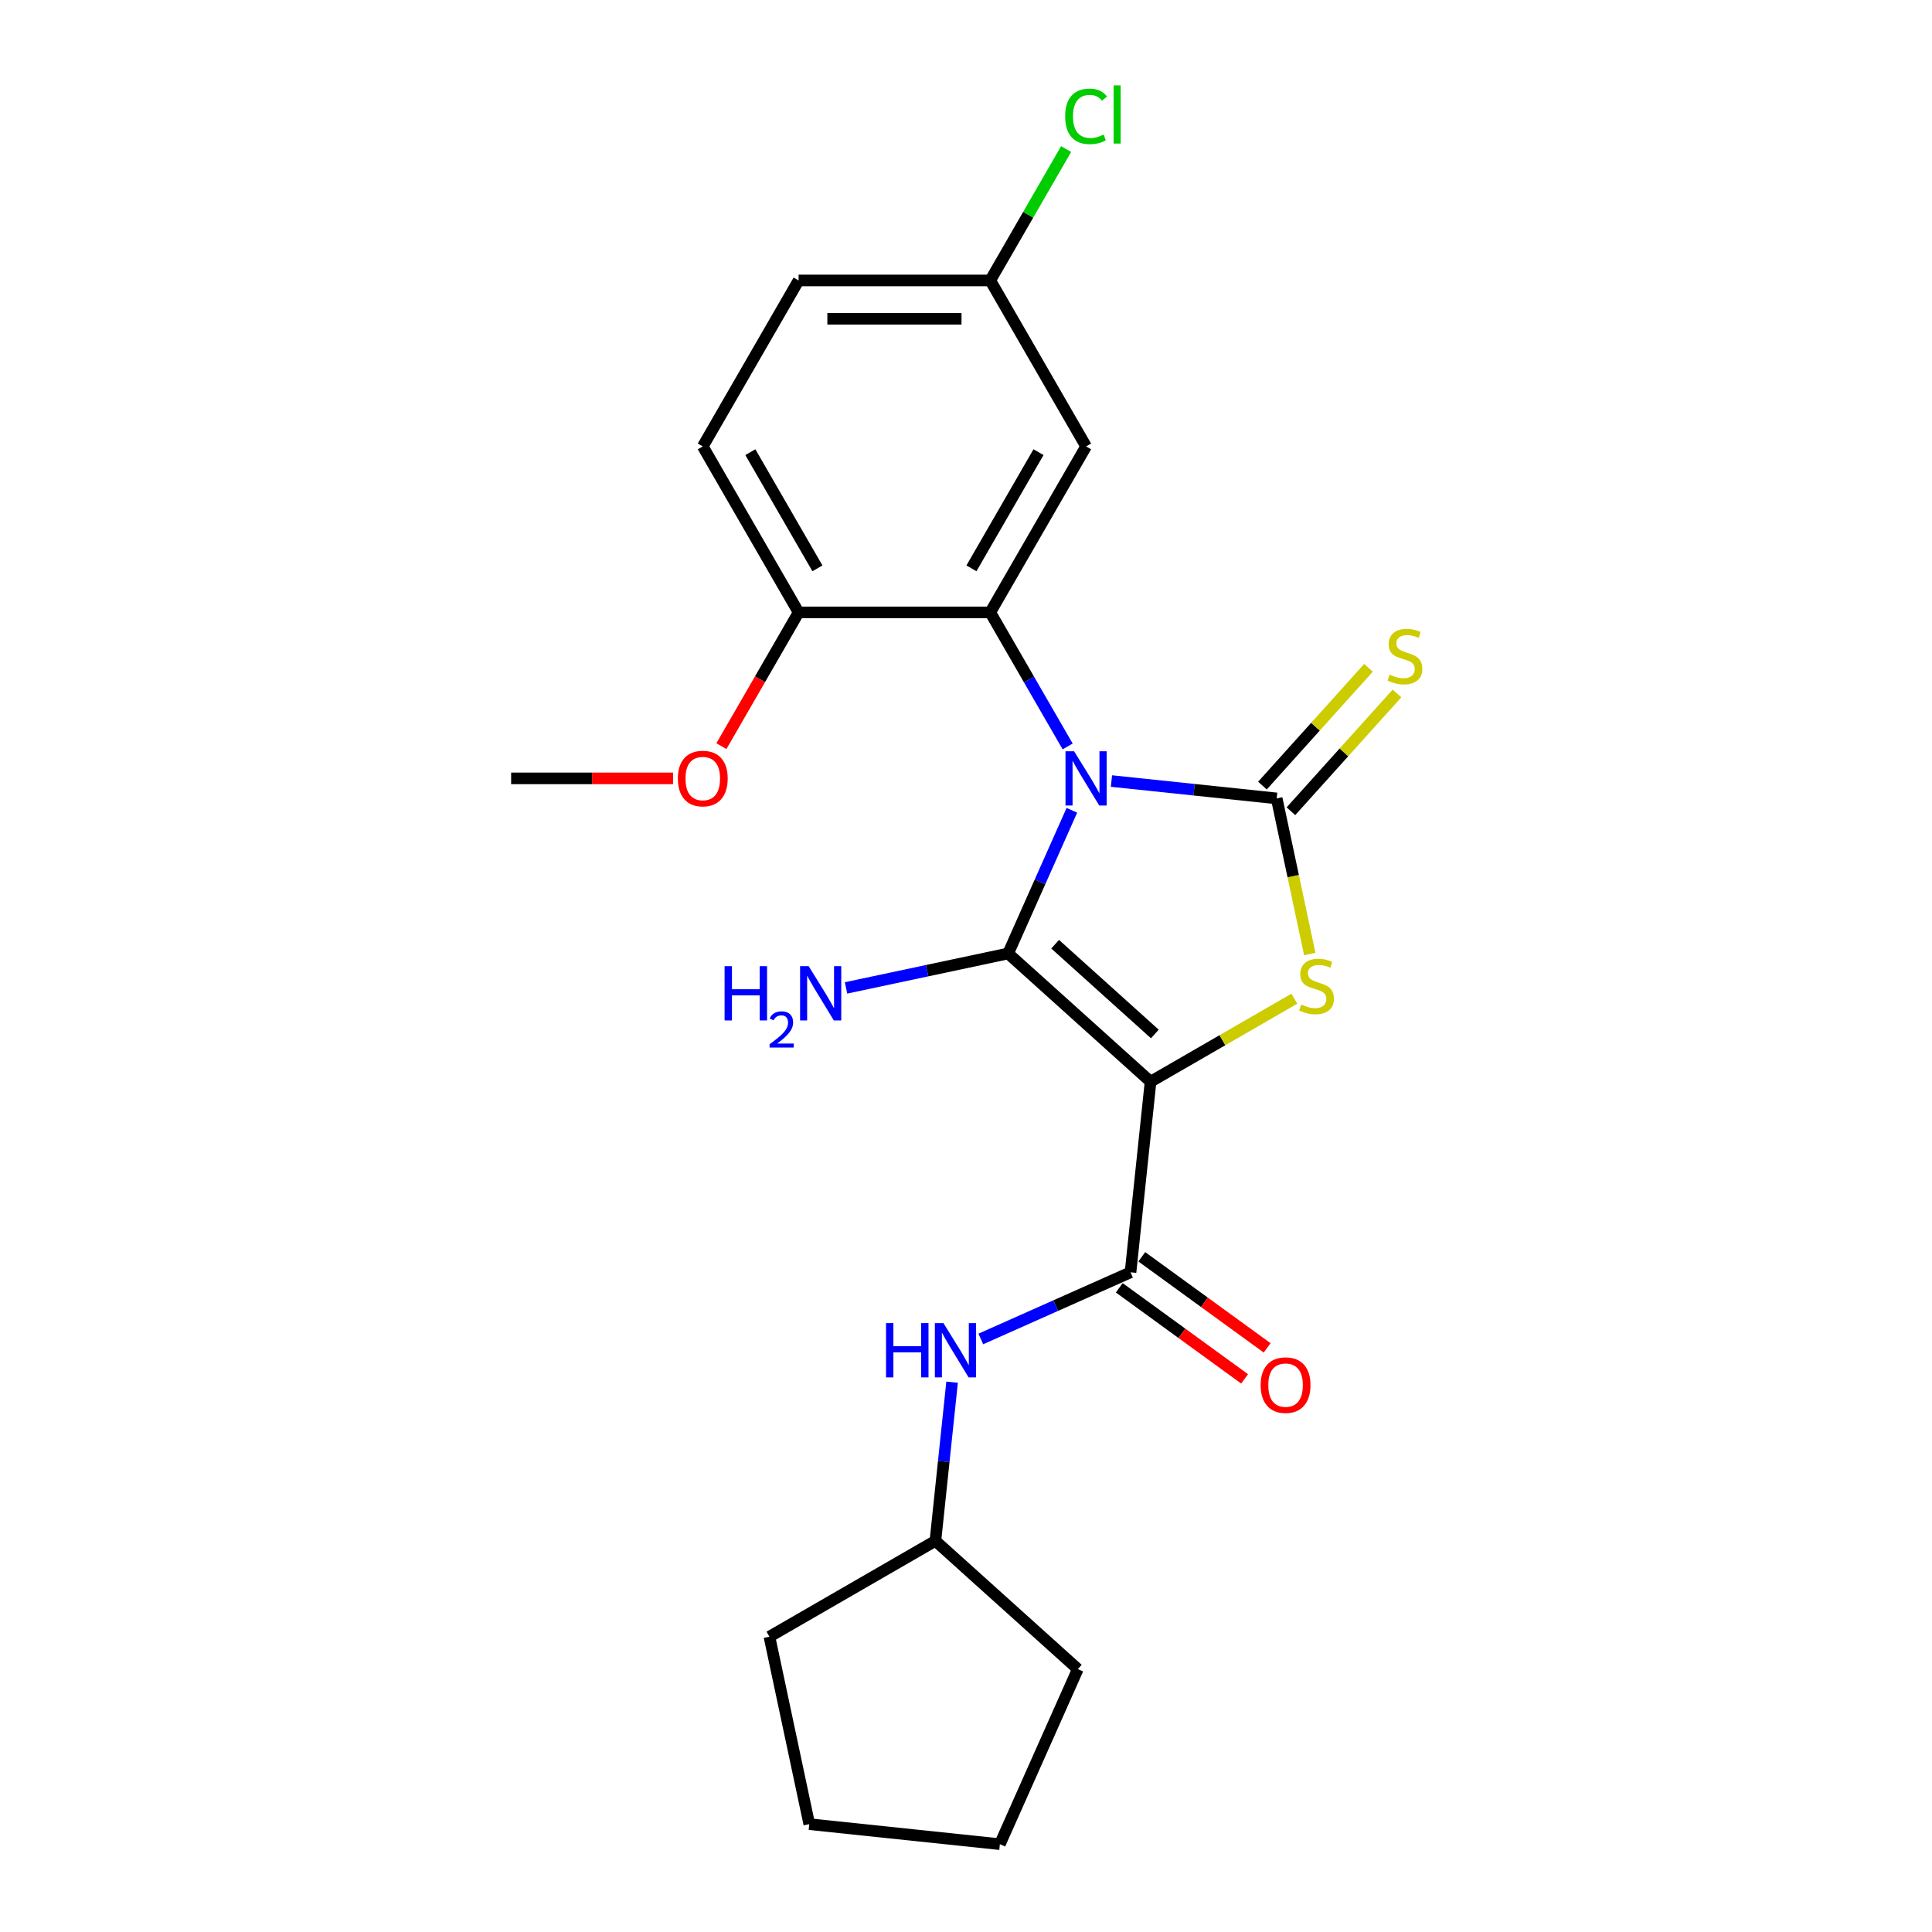 <?xml version='1.0' encoding='iso-8859-1'?>
<svg version='1.1' baseProfile='full'
              xmlns='http://www.w3.org/2000/svg'
                      xmlns:rdkit='http://www.rdkit.org/xml'
                      xmlns:xlink='http://www.w3.org/1999/xlink'
                  xml:space='preserve'
width='1000px' height='1000px' viewBox='0 0 1000 1000'>
<!-- END OF HEADER -->
<rect style='opacity:1.0;fill:#FFFFFF;stroke:none' width='1000' height='1000' x='0' y='0'> </rect>
<path class='bond-1' d='M 554.798,419.413 L 538.303,456.461' style='fill:none;fill-rule:evenodd;stroke:#0000FF;stroke-width:6px;stroke-linecap:butt;stroke-linejoin:miter;stroke-opacity:1' />
<path class='bond-1' d='M 538.303,456.461 L 521.808,493.51' style='fill:none;fill-rule:evenodd;stroke:#000000;stroke-width:6px;stroke-linecap:butt;stroke-linejoin:miter;stroke-opacity:1' />
<path class='bond-2' d='M 575.29,404.267 L 618.051,408.762' style='fill:none;fill-rule:evenodd;stroke:#0000FF;stroke-width:6px;stroke-linecap:butt;stroke-linejoin:miter;stroke-opacity:1' />
<path class='bond-2' d='M 618.051,408.762 L 660.811,413.256' style='fill:none;fill-rule:evenodd;stroke:#000000;stroke-width:6px;stroke-linecap:butt;stroke-linejoin:miter;stroke-opacity:1' />
<path class='bond-4' d='M 552.614,386.36 L 532.585,351.669' style='fill:none;fill-rule:evenodd;stroke:#0000FF;stroke-width:6px;stroke-linecap:butt;stroke-linejoin:miter;stroke-opacity:1' />
<path class='bond-4' d='M 532.585,351.669 L 512.556,316.978' style='fill:none;fill-rule:evenodd;stroke:#000000;stroke-width:6px;stroke-linecap:butt;stroke-linejoin:miter;stroke-opacity:1' />
<path class='bond-0' d='M 595.527,559.887 L 521.808,493.51' style='fill:none;fill-rule:evenodd;stroke:#000000;stroke-width:6px;stroke-linecap:butt;stroke-linejoin:miter;stroke-opacity:1' />
<path class='bond-0' d='M 597.745,535.186 L 546.141,488.722' style='fill:none;fill-rule:evenodd;stroke:#000000;stroke-width:6px;stroke-linecap:butt;stroke-linejoin:miter;stroke-opacity:1' />
<path class='bond-5' d='M 595.527,559.887 L 585.158,658.542' style='fill:none;fill-rule:evenodd;stroke:#000000;stroke-width:6px;stroke-linecap:butt;stroke-linejoin:miter;stroke-opacity:1' />
<path class='bond-23' d='M 595.527,559.887 L 632.738,538.403' style='fill:none;fill-rule:evenodd;stroke:#000000;stroke-width:6px;stroke-linecap:butt;stroke-linejoin:miter;stroke-opacity:1' />
<path class='bond-23' d='M 632.738,538.403 L 669.949,516.919' style='fill:none;fill-rule:evenodd;stroke:#CCCC00;stroke-width:6px;stroke-linecap:butt;stroke-linejoin:miter;stroke-opacity:1' />
<path class='bond-10' d='M 521.808,493.51 L 479.859,502.426' style='fill:none;fill-rule:evenodd;stroke:#000000;stroke-width:6px;stroke-linecap:butt;stroke-linejoin:miter;stroke-opacity:1' />
<path class='bond-10' d='M 479.859,502.426 L 437.911,511.342' style='fill:none;fill-rule:evenodd;stroke:#0000FF;stroke-width:6px;stroke-linecap:butt;stroke-linejoin:miter;stroke-opacity:1' />
<path class='bond-3' d='M 660.811,413.256 L 669.371,453.528' style='fill:none;fill-rule:evenodd;stroke:#000000;stroke-width:6px;stroke-linecap:butt;stroke-linejoin:miter;stroke-opacity:1' />
<path class='bond-3' d='M 669.371,453.528 L 677.932,493.8' style='fill:none;fill-rule:evenodd;stroke:#CCCC00;stroke-width:6px;stroke-linecap:butt;stroke-linejoin:miter;stroke-opacity:1' />
<path class='bond-8' d='M 668.183,419.894 L 695.628,389.413' style='fill:none;fill-rule:evenodd;stroke:#000000;stroke-width:6px;stroke-linecap:butt;stroke-linejoin:miter;stroke-opacity:1' />
<path class='bond-8' d='M 695.628,389.413 L 723.073,358.932' style='fill:none;fill-rule:evenodd;stroke:#CCCC00;stroke-width:6px;stroke-linecap:butt;stroke-linejoin:miter;stroke-opacity:1' />
<path class='bond-8' d='M 653.439,406.618 L 680.884,376.138' style='fill:none;fill-rule:evenodd;stroke:#000000;stroke-width:6px;stroke-linecap:butt;stroke-linejoin:miter;stroke-opacity:1' />
<path class='bond-8' d='M 680.884,376.138 L 708.329,345.657' style='fill:none;fill-rule:evenodd;stroke:#CCCC00;stroke-width:6px;stroke-linecap:butt;stroke-linejoin:miter;stroke-opacity:1' />
<path class='bond-7' d='M 512.556,316.978 L 562.156,231.069' style='fill:none;fill-rule:evenodd;stroke:#000000;stroke-width:6px;stroke-linecap:butt;stroke-linejoin:miter;stroke-opacity:1' />
<path class='bond-7' d='M 502.814,294.172 L 537.534,234.036' style='fill:none;fill-rule:evenodd;stroke:#000000;stroke-width:6px;stroke-linecap:butt;stroke-linejoin:miter;stroke-opacity:1' />
<path class='bond-9' d='M 512.556,316.978 L 413.357,316.978' style='fill:none;fill-rule:evenodd;stroke:#000000;stroke-width:6px;stroke-linecap:butt;stroke-linejoin:miter;stroke-opacity:1' />
<path class='bond-6' d='M 585.158,658.542 L 546.414,675.792' style='fill:none;fill-rule:evenodd;stroke:#000000;stroke-width:6px;stroke-linecap:butt;stroke-linejoin:miter;stroke-opacity:1' />
<path class='bond-6' d='M 546.414,675.792 L 507.669,693.042' style='fill:none;fill-rule:evenodd;stroke:#0000FF;stroke-width:6px;stroke-linecap:butt;stroke-linejoin:miter;stroke-opacity:1' />
<path class='bond-11' d='M 579.327,666.568 L 611.766,690.136' style='fill:none;fill-rule:evenodd;stroke:#000000;stroke-width:6px;stroke-linecap:butt;stroke-linejoin:miter;stroke-opacity:1' />
<path class='bond-11' d='M 611.766,690.136 L 644.205,713.704' style='fill:none;fill-rule:evenodd;stroke:#FF0000;stroke-width:6px;stroke-linecap:butt;stroke-linejoin:miter;stroke-opacity:1' />
<path class='bond-11' d='M 590.989,650.517 L 623.428,674.085' style='fill:none;fill-rule:evenodd;stroke:#000000;stroke-width:6px;stroke-linecap:butt;stroke-linejoin:miter;stroke-opacity:1' />
<path class='bond-11' d='M 623.428,674.085 L 655.867,697.653' style='fill:none;fill-rule:evenodd;stroke:#FF0000;stroke-width:6px;stroke-linecap:butt;stroke-linejoin:miter;stroke-opacity:1' />
<path class='bond-14' d='M 492.798,715.417 L 488.482,756.481' style='fill:none;fill-rule:evenodd;stroke:#0000FF;stroke-width:6px;stroke-linecap:butt;stroke-linejoin:miter;stroke-opacity:1' />
<path class='bond-14' d='M 488.482,756.481 L 484.166,797.546' style='fill:none;fill-rule:evenodd;stroke:#000000;stroke-width:6px;stroke-linecap:butt;stroke-linejoin:miter;stroke-opacity:1' />
<path class='bond-13' d='M 562.156,231.069 L 512.556,145.16' style='fill:none;fill-rule:evenodd;stroke:#000000;stroke-width:6px;stroke-linecap:butt;stroke-linejoin:miter;stroke-opacity:1' />
<path class='bond-12' d='M 413.357,316.978 L 363.758,231.069' style='fill:none;fill-rule:evenodd;stroke:#000000;stroke-width:6px;stroke-linecap:butt;stroke-linejoin:miter;stroke-opacity:1' />
<path class='bond-12' d='M 423.099,294.172 L 388.38,234.036' style='fill:none;fill-rule:evenodd;stroke:#000000;stroke-width:6px;stroke-linecap:butt;stroke-linejoin:miter;stroke-opacity:1' />
<path class='bond-17' d='M 413.357,316.978 L 393.374,351.59' style='fill:none;fill-rule:evenodd;stroke:#000000;stroke-width:6px;stroke-linecap:butt;stroke-linejoin:miter;stroke-opacity:1' />
<path class='bond-17' d='M 393.374,351.59 L 373.391,386.201' style='fill:none;fill-rule:evenodd;stroke:#FF0000;stroke-width:6px;stroke-linecap:butt;stroke-linejoin:miter;stroke-opacity:1' />
<path class='bond-15' d='M 363.758,231.069 L 413.357,145.16' style='fill:none;fill-rule:evenodd;stroke:#000000;stroke-width:6px;stroke-linecap:butt;stroke-linejoin:miter;stroke-opacity:1' />
<path class='bond-16' d='M 512.556,145.16 L 532.19,111.154' style='fill:none;fill-rule:evenodd;stroke:#000000;stroke-width:6px;stroke-linecap:butt;stroke-linejoin:miter;stroke-opacity:1' />
<path class='bond-16' d='M 532.19,111.154 L 551.824,77.147' style='fill:none;fill-rule:evenodd;stroke:#00CC00;stroke-width:6px;stroke-linecap:butt;stroke-linejoin:miter;stroke-opacity:1' />
<path class='bond-24' d='M 512.556,145.16 L 413.357,145.16' style='fill:none;fill-rule:evenodd;stroke:#000000;stroke-width:6px;stroke-linecap:butt;stroke-linejoin:miter;stroke-opacity:1' />
<path class='bond-24' d='M 497.676,165 L 428.237,165' style='fill:none;fill-rule:evenodd;stroke:#000000;stroke-width:6px;stroke-linecap:butt;stroke-linejoin:miter;stroke-opacity:1' />
<path class='bond-19' d='M 484.166,797.546 L 557.885,863.923' style='fill:none;fill-rule:evenodd;stroke:#000000;stroke-width:6px;stroke-linecap:butt;stroke-linejoin:miter;stroke-opacity:1' />
<path class='bond-20' d='M 484.166,797.546 L 398.257,847.145' style='fill:none;fill-rule:evenodd;stroke:#000000;stroke-width:6px;stroke-linecap:butt;stroke-linejoin:miter;stroke-opacity:1' />
<path class='bond-18' d='M 348.382,402.887 L 306.47,402.887' style='fill:none;fill-rule:evenodd;stroke:#FF0000;stroke-width:6px;stroke-linecap:butt;stroke-linejoin:miter;stroke-opacity:1' />
<path class='bond-18' d='M 306.47,402.887 L 264.559,402.887' style='fill:none;fill-rule:evenodd;stroke:#000000;stroke-width:6px;stroke-linecap:butt;stroke-linejoin:miter;stroke-opacity:1' />
<path class='bond-21' d='M 557.885,863.923 L 517.538,954.545' style='fill:none;fill-rule:evenodd;stroke:#000000;stroke-width:6px;stroke-linecap:butt;stroke-linejoin:miter;stroke-opacity:1' />
<path class='bond-22' d='M 398.257,847.145 L 418.882,944.176' style='fill:none;fill-rule:evenodd;stroke:#000000;stroke-width:6px;stroke-linecap:butt;stroke-linejoin:miter;stroke-opacity:1' />
<path class='bond-25' d='M 517.538,954.545 L 418.882,944.176' style='fill:none;fill-rule:evenodd;stroke:#000000;stroke-width:6px;stroke-linecap:butt;stroke-linejoin:miter;stroke-opacity:1' />
<path  class='atom-0' d='M 555.946 388.84
L 565.152 403.72
Q 566.064 405.188, 567.532 407.847
Q 569.001 410.505, 569.08 410.664
L 569.08 388.84
L 572.81 388.84
L 572.81 416.933
L 568.961 416.933
L 559.081 400.665
Q 557.93 398.76, 556.7 396.578
Q 555.509 394.395, 555.152 393.721
L 555.152 416.933
L 551.502 416.933
L 551.502 388.84
L 555.946 388.84
' fill='#0000FF'/>
<path  class='atom-4' d='M 673.5 519.929
Q 673.818 520.048, 675.127 520.604
Q 676.436 521.159, 677.865 521.516
Q 679.333 521.834, 680.761 521.834
Q 683.42 521.834, 684.967 520.564
Q 686.515 519.255, 686.515 516.993
Q 686.515 515.445, 685.721 514.493
Q 684.967 513.541, 683.777 513.025
Q 682.587 512.509, 680.603 511.914
Q 678.103 511.16, 676.595 510.446
Q 675.127 509.732, 674.056 508.224
Q 673.024 506.716, 673.024 504.176
Q 673.024 500.645, 675.405 498.463
Q 677.825 496.28, 682.587 496.28
Q 685.84 496.28, 689.531 497.828
L 688.618 500.883
Q 685.245 499.494, 682.706 499.494
Q 679.968 499.494, 678.46 500.645
Q 676.952 501.756, 676.992 503.7
Q 676.992 505.208, 677.746 506.121
Q 678.539 507.033, 679.65 507.549
Q 680.801 508.065, 682.706 508.66
Q 685.245 509.454, 686.753 510.247
Q 688.261 511.041, 689.332 512.668
Q 690.443 514.255, 690.443 516.993
Q 690.443 520.882, 687.824 522.985
Q 685.245 525.048, 680.92 525.048
Q 678.42 525.048, 676.516 524.492
Q 674.651 523.977, 672.429 523.064
L 673.5 519.929
' fill='#CCCC00'/>
<path  class='atom-7' d='M 458.605 684.843
L 462.415 684.843
L 462.415 696.787
L 476.779 696.787
L 476.779 684.843
L 480.588 684.843
L 480.588 712.937
L 476.779 712.937
L 476.779 699.961
L 462.415 699.961
L 462.415 712.937
L 458.605 712.937
L 458.605 684.843
' fill='#0000FF'/>
<path  class='atom-7' d='M 488.325 684.843
L 497.531 699.723
Q 498.444 701.191, 499.912 703.85
Q 501.38 706.509, 501.459 706.667
L 501.459 684.843
L 505.189 684.843
L 505.189 712.937
L 501.34 712.937
L 491.46 696.668
Q 490.309 694.763, 489.079 692.581
Q 487.889 690.399, 487.532 689.724
L 487.532 712.937
L 483.881 712.937
L 483.881 684.843
L 488.325 684.843
' fill='#0000FF'/>
<path  class='atom-9' d='M 719.253 349.179
Q 719.57 349.298, 720.879 349.853
Q 722.189 350.409, 723.617 350.766
Q 725.085 351.083, 726.514 351.083
Q 729.172 351.083, 730.72 349.814
Q 732.267 348.504, 732.267 346.243
Q 732.267 344.695, 731.474 343.743
Q 730.72 342.79, 729.53 342.275
Q 728.339 341.759, 726.355 341.164
Q 723.855 340.41, 722.348 339.695
Q 720.879 338.981, 719.808 337.473
Q 718.776 335.966, 718.776 333.426
Q 718.776 329.895, 721.157 327.712
Q 723.578 325.53, 728.339 325.53
Q 731.593 325.53, 735.283 327.077
L 734.37 330.133
Q 730.998 328.744, 728.458 328.744
Q 725.72 328.744, 724.212 329.895
Q 722.705 331.006, 722.744 332.95
Q 722.744 334.458, 723.498 335.37
Q 724.292 336.283, 725.403 336.799
Q 726.554 337.315, 728.458 337.91
Q 730.998 338.703, 732.506 339.497
Q 734.013 340.291, 735.085 341.917
Q 736.196 343.505, 736.196 346.243
Q 736.196 350.131, 733.577 352.234
Q 730.998 354.297, 726.673 354.297
Q 724.173 354.297, 722.268 353.742
Q 720.403 353.226, 718.181 352.314
L 719.253 349.179
' fill='#CCCC00'/>
<path  class='atom-11' d='M 375.045 500.088
L 378.855 500.088
L 378.855 512.031
L 393.219 512.031
L 393.219 500.088
L 397.028 500.088
L 397.028 528.181
L 393.219 528.181
L 393.219 515.206
L 378.855 515.206
L 378.855 528.181
L 375.045 528.181
L 375.045 500.088
' fill='#0000FF'/>
<path  class='atom-11' d='M 398.39 527.195
Q 399.071 525.44, 400.694 524.472
Q 402.318 523.476, 404.57 523.476
Q 407.372 523.476, 408.944 524.995
Q 410.515 526.514, 410.515 529.212
Q 410.515 531.961, 408.472 534.528
Q 406.456 537.094, 402.266 540.132
L 410.829 540.132
L 410.829 542.227
L 398.337 542.227
L 398.337 540.473
Q 401.794 538.011, 403.837 536.178
Q 405.906 534.345, 406.901 532.695
Q 407.896 531.045, 407.896 529.343
Q 407.896 527.562, 407.006 526.567
Q 406.115 525.571, 404.57 525.571
Q 403.078 525.571, 402.082 526.174
Q 401.087 526.776, 400.38 528.112
L 398.39 527.195
' fill='#0000FF'/>
<path  class='atom-11' d='M 418.567 500.088
L 427.773 514.967
Q 428.685 516.436, 430.153 519.094
Q 431.621 521.753, 431.701 521.911
L 431.701 500.088
L 435.431 500.088
L 435.431 528.181
L 431.582 528.181
L 421.702 511.912
Q 420.551 510.007, 419.321 507.825
Q 418.13 505.643, 417.773 504.968
L 417.773 528.181
L 414.123 528.181
L 414.123 500.088
L 418.567 500.088
' fill='#0000FF'/>
<path  class='atom-12' d='M 652.516 716.929
Q 652.516 710.184, 655.849 706.414
Q 659.182 702.645, 665.412 702.645
Q 671.641 702.645, 674.974 706.414
Q 678.308 710.184, 678.308 716.929
Q 678.308 723.754, 674.935 727.643
Q 671.562 731.492, 665.412 731.492
Q 659.222 731.492, 655.849 727.643
Q 652.516 723.794, 652.516 716.929
M 665.412 728.317
Q 669.697 728.317, 671.999 725.46
Q 674.34 722.564, 674.34 716.929
Q 674.34 711.414, 671.999 708.636
Q 669.697 705.819, 665.412 705.819
Q 661.126 705.819, 658.785 708.597
Q 656.484 711.374, 656.484 716.929
Q 656.484 722.603, 658.785 725.46
Q 661.126 728.317, 665.412 728.317
' fill='#FF0000'/>
<path  class='atom-17' d='M 551.323 60.224
Q 551.323 53.24, 554.577 49.589
Q 557.87 45.899, 564.1 45.899
Q 569.893 45.899, 572.988 49.986
L 570.369 52.129
Q 568.108 49.153, 564.1 49.153
Q 559.854 49.153, 557.593 52.01
Q 555.371 54.827, 555.371 60.224
Q 555.371 65.779, 557.672 68.636
Q 560.013 71.493, 564.537 71.493
Q 567.632 71.493, 571.242 69.628
L 572.353 72.604
Q 570.885 73.556, 568.663 74.111
Q 566.441 74.667, 563.981 74.667
Q 557.87 74.667, 554.577 70.937
Q 551.323 67.207, 551.323 60.224
' fill='#00CC00'/>
<path  class='atom-17' d='M 576.401 44.193
L 580.051 44.193
L 580.051 74.31
L 576.401 74.31
L 576.401 44.193
' fill='#00CC00'/>
<path  class='atom-18' d='M 350.862 402.966
Q 350.862 396.221, 354.195 392.451
Q 357.528 388.681, 363.758 388.681
Q 369.988 388.681, 373.321 392.451
Q 376.654 396.221, 376.654 402.966
Q 376.654 409.791, 373.281 413.68
Q 369.908 417.529, 363.758 417.529
Q 357.568 417.529, 354.195 413.68
Q 350.862 409.831, 350.862 402.966
M 363.758 414.354
Q 368.043 414.354, 370.345 411.497
Q 372.686 408.601, 372.686 402.966
Q 372.686 397.451, 370.345 394.673
Q 368.043 391.856, 363.758 391.856
Q 359.472 391.856, 357.131 394.633
Q 354.83 397.411, 354.83 402.966
Q 354.83 408.64, 357.131 411.497
Q 359.472 414.354, 363.758 414.354
' fill='#FF0000'/>
</svg>
